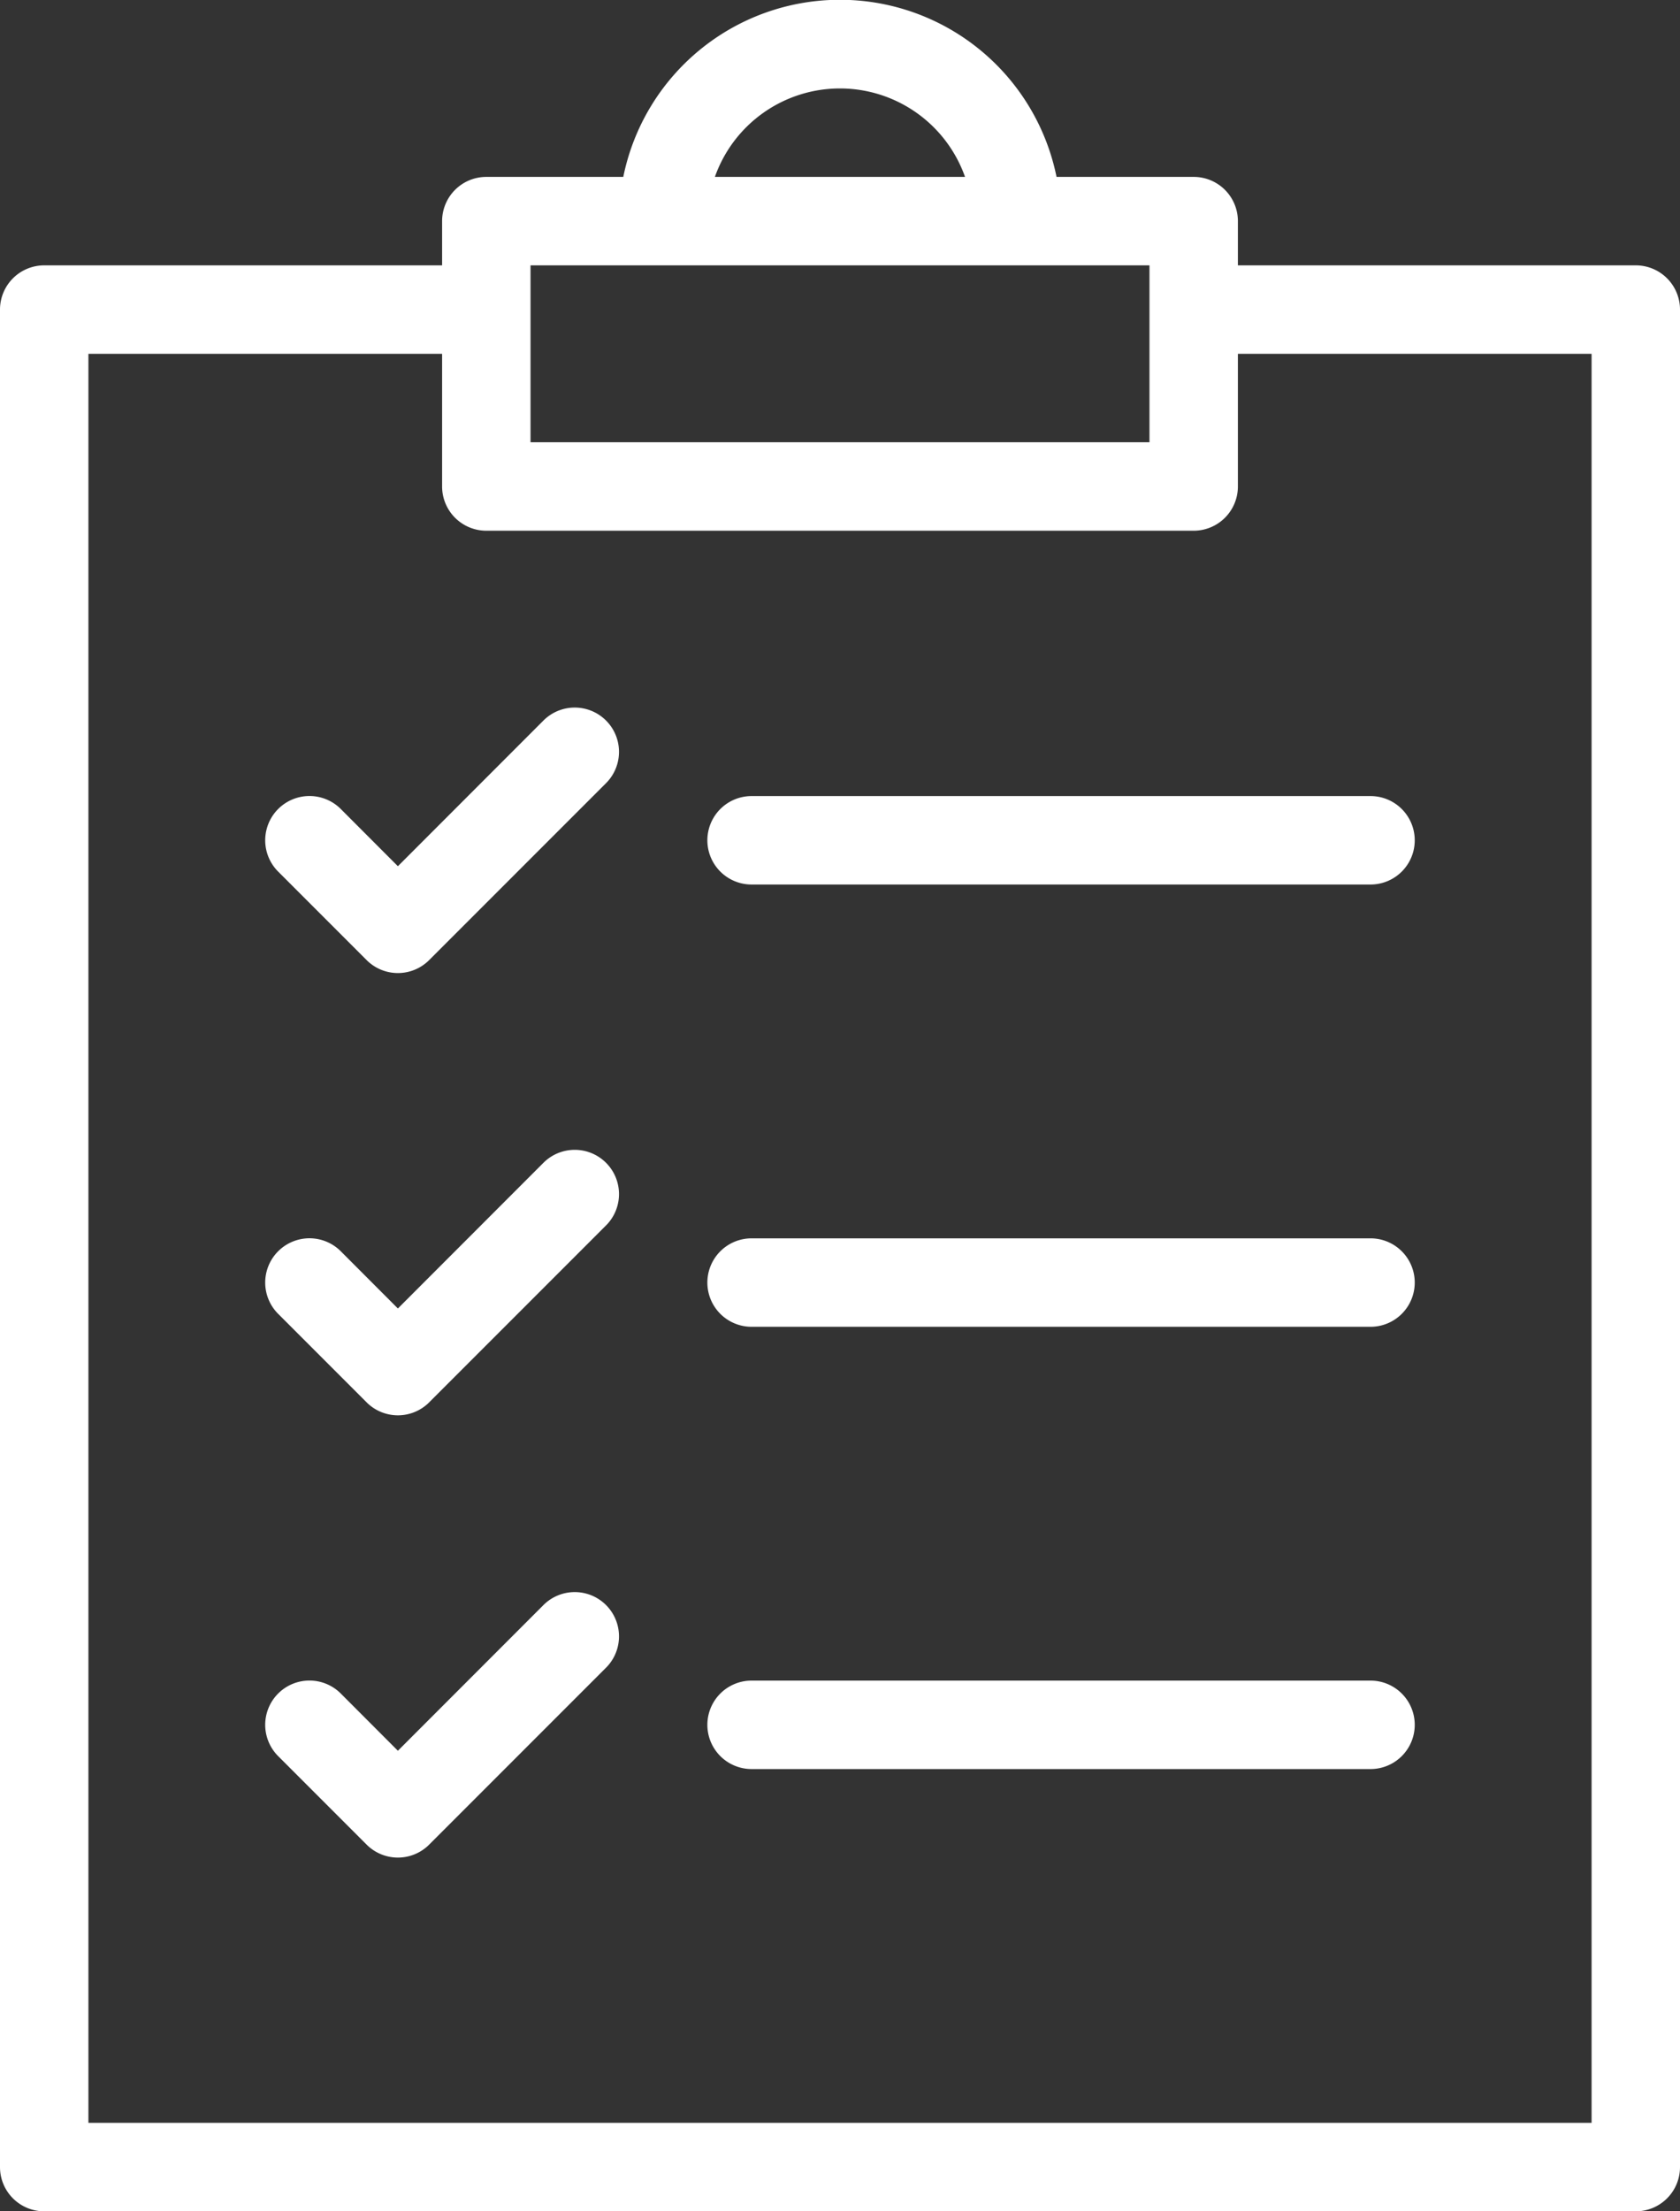 <?xml version="1.0" encoding="UTF-8" standalone="no"?><svg xmlns="http://www.w3.org/2000/svg" xmlns:xlink="http://www.w3.org/1999/xlink" fill="#ffffff" height="25" preserveAspectRatio="xMidYMid meet" version="1" viewBox="4.5 1.5 19.0 25.0" width="19" zoomAndPan="magnify"><rect x="4.5" y="1.5" width="19.0" height="25.0" fill="#333333" stroke="none"/><g data-name="Layer 2" id="change1_1"><path d="M23,4.5H18.5V4a.5.5,0,0,0-.5-.5H16.449a2.5,2.5,0,0,0-4.9,0H10a.5.5,0,0,0-.5.5v.5H5a.5.5,0,0,0-.5.5V26a.5.5,0,0,0,.5.5H23a.5.5,0,0,0,.5-.5V5A.5.5,0,0,0,23,4.5Zm-9-2a1.5,1.5,0,0,1,1.414,1H12.585A1.5,1.5,0,0,1,14,2.5Zm-3.5,2h7v2h-7Zm12,21H5.5V5.5h4V7a.5.5,0,0,0,.5.5h8a.5.5,0,0,0,.5-.5V5.5h4Z" fill="inherit"/><path d="M10.646,9.646,9,11.293l-.646-.647a.5.5,0,0,0-.708.708l1,1a.5.5,0,0,0,.708,0l2-2a.5.5,0,0,0-.708-.708Z" fill="inherit"/><path d="M13,10.5a.5.5,0,0,0,0,1h7a.5.5,0,0,0,0-1Z" fill="inherit"/><path d="M10.646,14.646,9,16.293l-.646-.647a.5.5,0,0,0-.708.708l1,1a.5.5,0,0,0,.708,0l2-2a.5.5,0,0,0-.708-.708Z" fill="inherit"/><path d="M20,15.5H13a.5.5,0,0,0,0,1h7a.5.5,0,0,0,0-1Z" fill="inherit"/><path d="M10.646,19.646,9,21.293l-.646-.647a.5.5,0,0,0-.708.708l1,1a.5.5,0,0,0,.708,0l2-2a.5.5,0,0,0-.708-.708Z" fill="inherit"/><path d="M20,20.5H13a.5.5,0,0,0,0,1h7a.5.5,0,0,0,0-1Z" fill="inherit"/></g></svg>